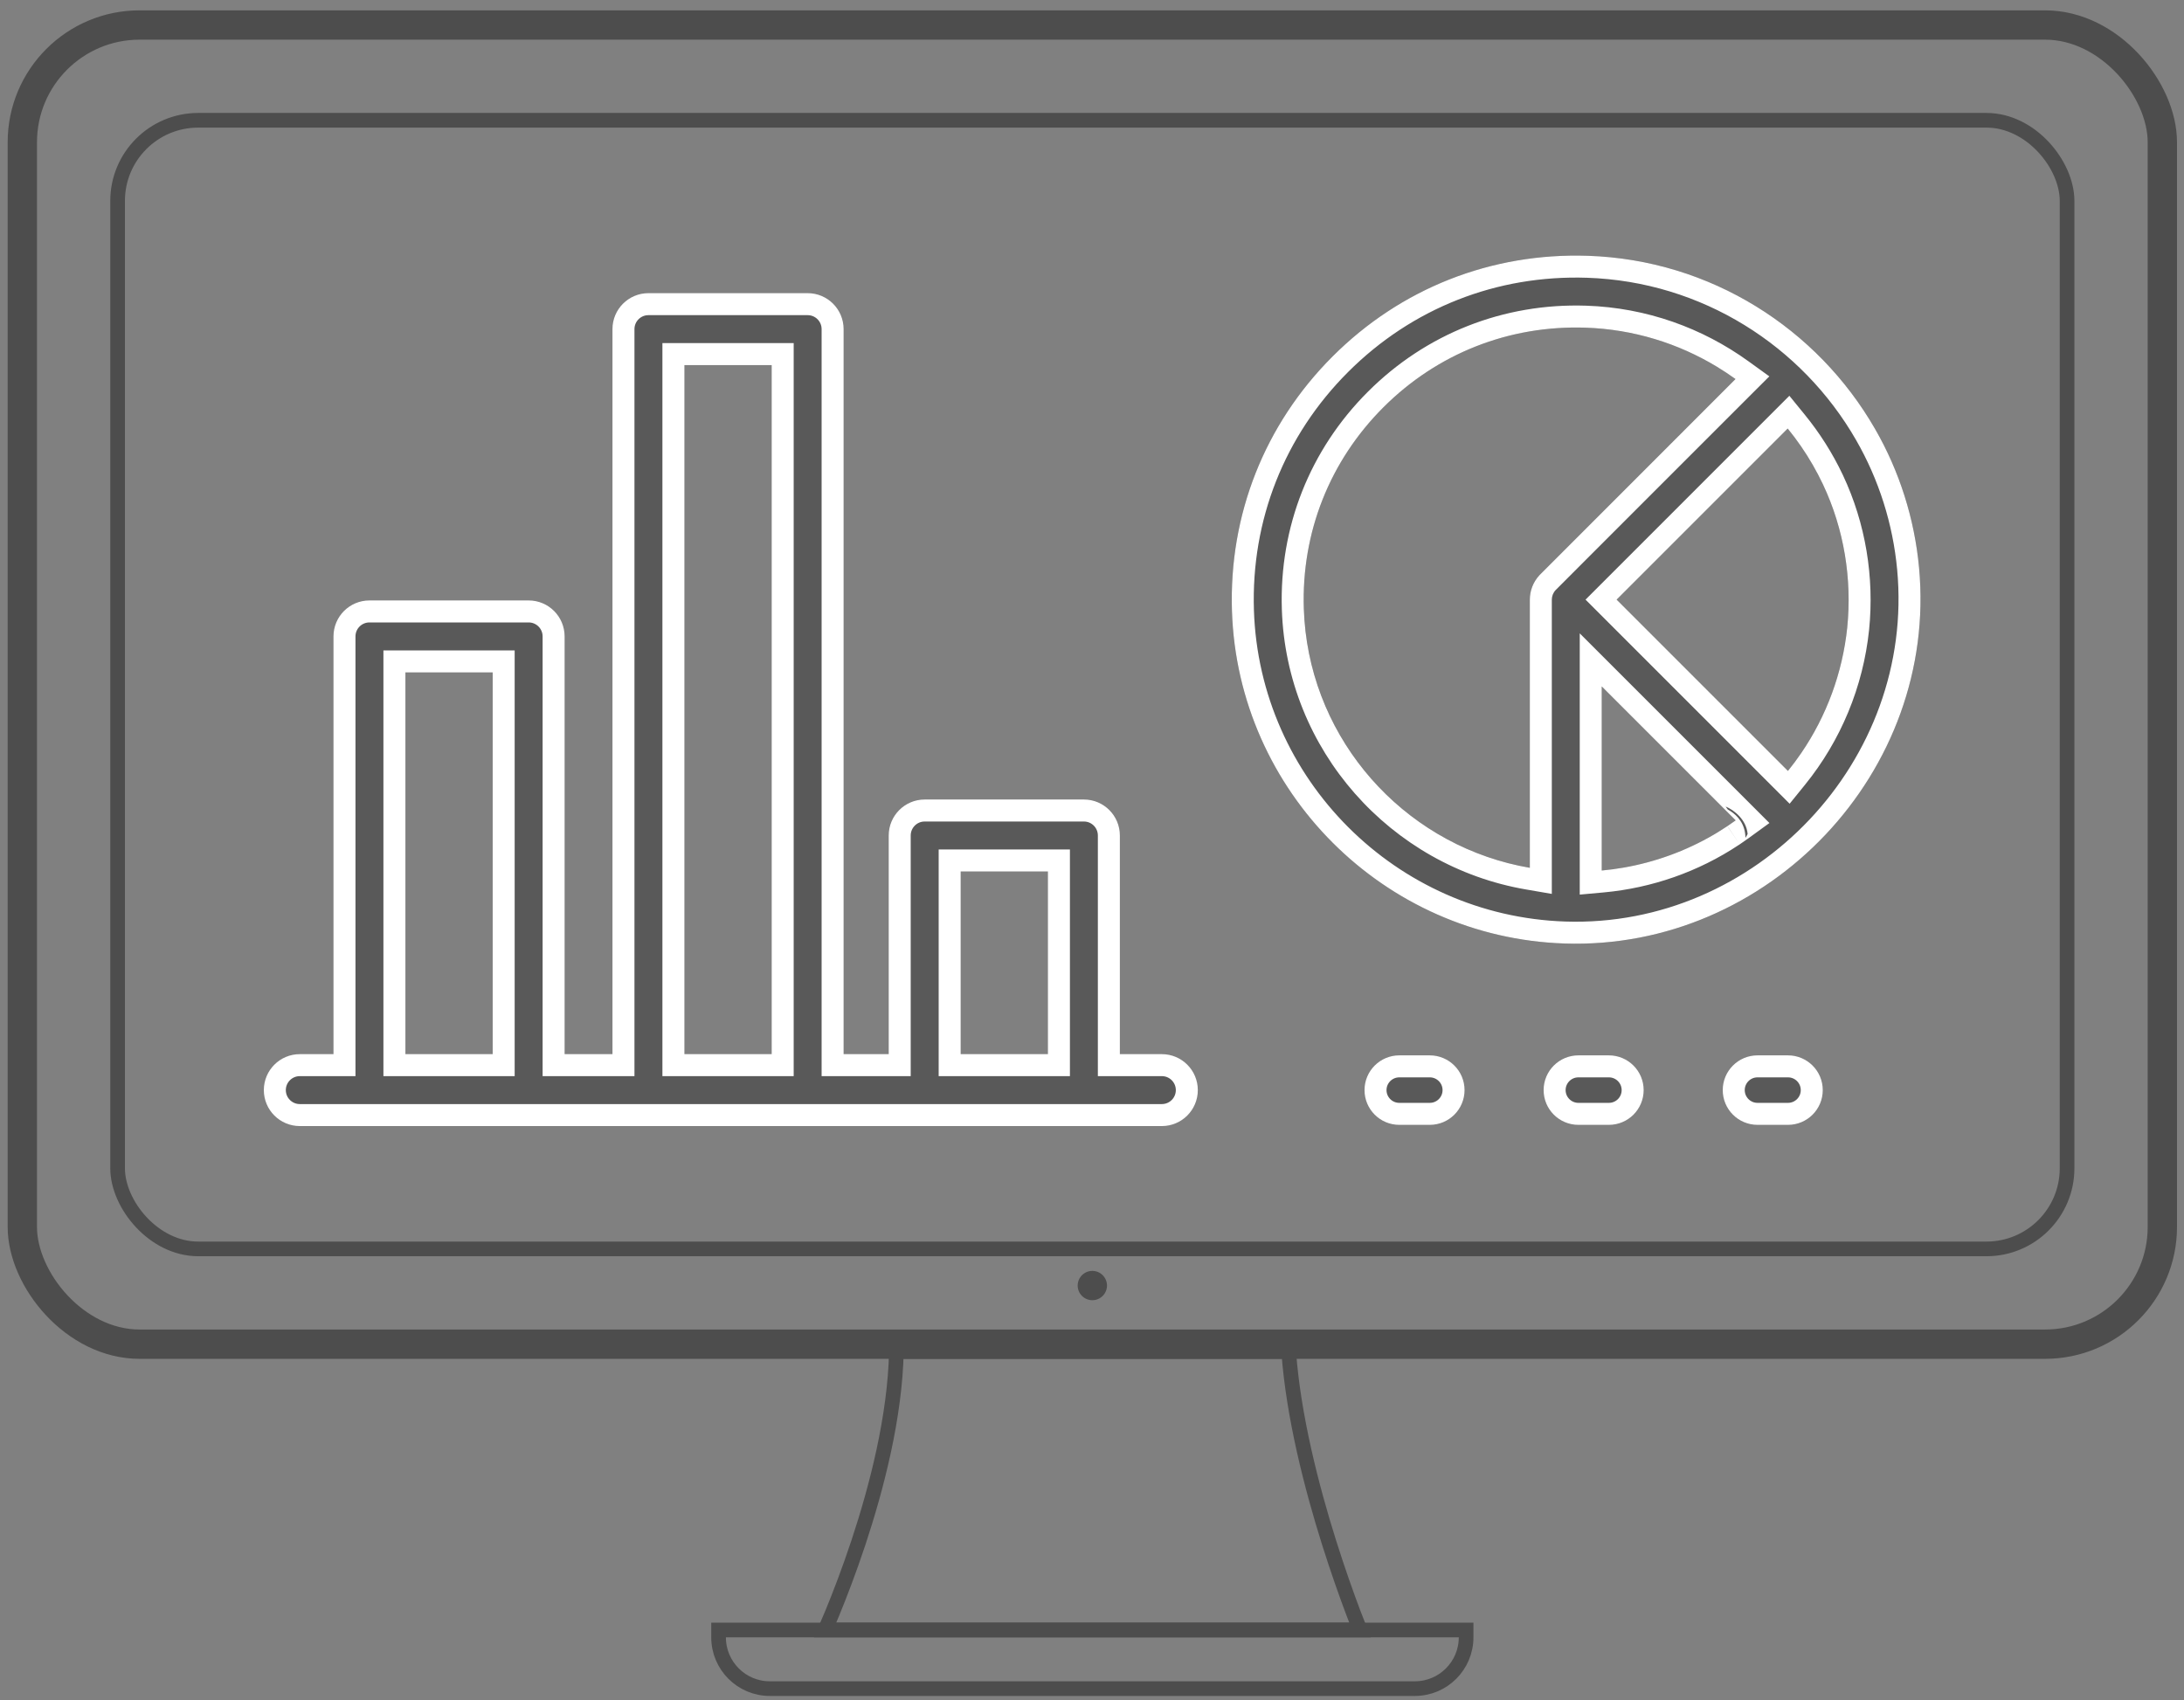 <svg width="149" height="116" viewBox="0 0 149 116" fill="none" xmlns="http://www.w3.org/2000/svg">
<rect x="0" y="0" width="149" height="116" fill="#808080" stroke="none"/>
<path d="M92.782 111.206H56.294C56.426 110.902 56.594 110.508 56.788 110.036C57.273 108.856 57.919 107.189 58.566 105.238C59.808 101.488 61.064 96.651 61.154 92.206H87.919C88.239 96.641 89.49 101.476 90.671 105.231C91.285 107.179 91.882 108.844 92.325 110.023C92.506 110.502 92.661 110.901 92.782 111.206Z" stroke="#4D4D4D"/>
<path d="M49.023 111.206H100.023V111.706C100.023 113.639 98.456 115.206 96.523 115.206H52.523C50.59 115.206 49.023 113.639 49.023 111.706V111.206Z" stroke="#4D4D4D"/>
<rect x="1.523" y="1.706" width="146" height="90" rx="8" stroke="#4D4D4D" stroke-width="2"/>
<rect x="8.023" y="8.206" width="133" height="77" rx="5.5" stroke="#4D4D4D"/>
<circle cx="74.523" cy="87.706" r="1" fill="#4D4D4D"/>
<path d="M111.385 74.372V74.372C111.385 75.266 110.66 75.992 109.762 75.992H107.685C106.788 75.992 106.062 75.266 106.062 74.372C106.062 73.478 106.788 72.752 107.685 72.752H109.762C110.659 72.752 111.385 73.478 111.385 74.372Z" fill="#595959" stroke="white" stroke-width="1.5"/>
<path d="M95.466 72.752H97.543C98.44 72.752 99.166 73.478 99.166 74.372C99.166 75.266 98.44 75.992 97.543 75.992H95.466C94.569 75.992 93.843 75.266 93.843 74.372C93.843 73.478 94.569 72.752 95.466 72.752Z" fill="#595959" stroke="white" stroke-width="1.5"/>
<path d="M123.604 74.372V74.372C123.605 75.266 122.879 75.992 121.982 75.992H119.905C119.008 75.992 118.282 75.266 118.282 74.372C118.282 73.478 119.008 72.752 119.905 72.752H121.982C122.879 72.752 123.604 73.478 123.604 74.372Z" fill="#595959" stroke="white" stroke-width="1.5"/>
<mask id="path-9-inside-1" fill="white">
<path d="M89.781 25.699C89.76 25.721 89.761 25.719 89.781 25.699V25.699Z"/>
</mask>
<path d="M89.781 25.699C89.76 25.721 89.761 25.719 89.781 25.699V25.699Z" fill="#595959"/>
<path d="M88.712 24.647C88.708 24.651 88.706 24.653 88.705 24.654C88.705 24.654 88.706 24.653 88.709 24.651C88.709 24.65 88.713 24.646 88.719 24.64C88.719 24.64 88.731 24.628 88.747 24.614C88.751 24.61 88.761 24.601 88.773 24.59C88.777 24.587 88.814 24.553 88.864 24.516C88.867 24.514 88.972 24.432 89.12 24.361C89.236 24.311 89.657 24.219 89.961 24.228C90.586 24.459 91.231 25.393 91.256 25.882C91.223 26.07 91.131 26.335 91.092 26.415C91.068 26.459 91.025 26.529 91.008 26.556C90.975 26.604 90.947 26.64 90.937 26.652C90.914 26.681 90.894 26.703 90.889 26.708C90.881 26.718 90.875 26.725 90.871 26.729C90.864 26.737 90.858 26.743 90.856 26.745C90.85 26.751 90.846 26.756 90.844 26.757C90.841 26.761 90.838 26.763 90.838 26.764C90.836 26.765 90.835 26.767 90.836 26.766C90.836 26.766 90.838 26.764 90.842 26.76L88.721 24.639C88.714 24.645 88.709 24.651 88.704 24.655C88.702 24.657 88.699 24.66 88.695 24.664C88.694 24.665 88.691 24.668 88.687 24.672C88.686 24.674 88.681 24.678 88.676 24.684C88.674 24.687 88.668 24.693 88.66 24.701C88.657 24.705 88.65 24.712 88.642 24.721C88.637 24.727 88.618 24.749 88.594 24.778C88.585 24.79 88.556 24.826 88.523 24.874C88.506 24.901 88.463 24.971 88.439 25.014C88.4 25.094 88.308 25.359 88.275 25.548C88.3 26.036 88.945 26.97 89.57 27.202C89.875 27.211 90.295 27.118 90.411 27.069C90.559 26.998 90.664 26.916 90.667 26.914C90.717 26.876 90.754 26.843 90.758 26.84C90.77 26.829 90.78 26.82 90.784 26.816C90.8 26.801 90.812 26.789 90.812 26.789C90.819 26.783 90.823 26.779 90.824 26.777C90.828 26.774 90.831 26.771 90.833 26.769C90.838 26.764 90.844 26.758 90.85 26.752L88.712 24.647Z" fill="white" mask="url(#path-9-inside-1)"/>
<mask id="path-11-inside-2" fill="white">
<path d="M118.036 56.425C118.037 56.424 118.039 56.422 118.041 56.421C118.037 56.424 118.033 56.426 118.03 56.428C118.032 56.427 118.034 56.426 118.036 56.425Z"/>
</mask>
<path d="M118.036 56.425C118.037 56.424 118.039 56.422 118.041 56.421C118.037 56.424 118.033 56.426 118.03 56.428C118.032 56.427 118.034 56.426 118.036 56.425Z" fill="#595959"/>
<path d="M118.041 56.421L118.895 57.654L117.209 55.173L118.041 56.421ZM118.03 56.428L117.198 55.18L118.774 57.731L118.03 56.428ZM118.868 57.673C118.884 57.662 118.897 57.653 118.906 57.647C118.91 57.643 118.914 57.641 118.916 57.639C118.917 57.638 118.918 57.638 118.919 57.637C118.92 57.637 118.92 57.636 118.92 57.636C118.921 57.636 118.919 57.637 118.917 57.638C118.916 57.64 118.912 57.642 118.908 57.645C118.9 57.65 118.888 57.659 118.873 57.669L117.209 55.173C117.192 55.184 117.179 55.193 117.17 55.199C117.166 55.203 117.162 55.205 117.16 55.207C117.159 55.208 117.158 55.208 117.157 55.209C117.157 55.209 117.156 55.21 117.156 55.21C117.156 55.21 117.157 55.209 117.159 55.208C117.161 55.206 117.164 55.204 117.168 55.201C117.176 55.196 117.188 55.187 117.204 55.177L118.868 57.673ZM117.187 55.188C117.198 55.18 117.206 55.175 117.209 55.173C117.209 55.173 117.21 55.173 117.209 55.173C117.209 55.173 117.209 55.173 117.209 55.173C117.209 55.173 117.208 55.173 117.208 55.174C117.206 55.175 117.202 55.177 117.198 55.18L118.862 57.677C118.86 57.678 118.859 57.678 118.858 57.679C118.858 57.679 118.857 57.68 118.857 57.68C118.856 57.68 118.86 57.678 118.862 57.677C118.868 57.673 118.88 57.665 118.895 57.654L117.187 55.188ZM118.774 57.731C118.803 57.714 118.826 57.7 118.843 57.689C118.857 57.68 118.87 57.671 118.868 57.673L117.204 55.177C117.2 55.179 117.21 55.172 117.223 55.164C117.237 55.155 117.259 55.141 117.286 55.126L118.774 57.731Z" fill="white" mask="url(#path-11-inside-2)"/>
<path d="M130.924 38.72C130.615 35.402 129.592 32.159 127.927 29.27C123.993 22.424 116.708 17.727 108.327 17.451C101.743 17.233 95.564 19.671 90.917 24.314C86.277 28.949 83.838 35.116 84.048 41.679C84.443 53.998 94.412 63.965 106.743 64.37C120.666 64.833 132.226 52.655 130.924 38.72ZM105.033 39.235C104.591 39.708 104.37 40.316 104.37 40.91V59.206C95.817 57.738 89.236 50.404 88.951 41.522C88.785 36.329 90.715 31.451 94.385 27.785C98.052 24.121 102.941 22.183 108.165 22.355C111.978 22.48 115.502 23.765 118.402 25.86C118.262 26.001 105.169 39.09 105.033 39.235ZM117.848 56.362C117.809 56.388 117.821 56.381 117.843 56.366C115.292 58.072 112.33 59.111 109.276 59.391V46.831L118.414 55.969C118.23 56.103 118.042 56.232 117.853 56.359C117.897 56.33 117.958 56.289 117.848 56.362ZM126.024 42.821C125.65 46.401 124.243 49.802 121.979 52.596L110.292 40.909L121.964 29.237C122.923 30.414 123.727 31.69 124.365 33.039C124.368 33.044 124.37 33.049 124.372 33.054C125.803 36.086 126.361 39.488 126.024 42.821Z" fill="#595959"/>
<path fill-rule="evenodd" clip-rule="evenodd" d="M129.431 38.86C129.141 35.753 128.184 32.719 126.627 30.02L126.626 30.017C122.94 23.602 116.117 19.209 108.277 18.95C102.108 18.746 96.33 21.026 91.977 25.375C87.631 29.716 85.35 35.482 85.547 41.631C85.917 53.158 95.25 62.492 106.792 62.871C119.817 63.304 130.648 51.89 129.431 38.86ZM106.129 40.26L106.128 40.26C105.956 40.445 105.87 40.682 105.87 40.909V60.986L104.116 60.684C94.874 59.098 87.76 51.177 87.452 41.57C87.272 35.963 89.361 30.683 93.325 26.724C97.286 22.766 102.576 20.67 108.214 20.855C112.337 20.991 116.148 22.382 119.281 24.645L120.71 25.677L119.462 26.922C119.392 26.992 116.085 30.298 112.777 33.606C111.123 35.26 109.469 36.914 108.221 38.164C107.597 38.789 107.074 39.312 106.703 39.684C106.467 39.921 106.304 40.084 106.214 40.174C106.155 40.233 106.127 40.262 106.129 40.26ZM102.87 58.884C95.059 56.863 89.219 49.877 88.951 41.522C88.785 36.329 90.715 31.451 94.385 27.785C98.052 24.121 102.941 22.183 108.165 22.355C111.435 22.462 114.492 23.423 117.126 25.015C117.563 25.28 117.989 25.562 118.402 25.86C118.378 25.884 117.977 26.286 117.327 26.936C114.169 30.093 105.146 39.114 105.033 39.235C104.591 39.708 104.37 40.316 104.37 40.91V59.206C103.863 59.119 103.363 59.011 102.87 58.884ZM118.414 55.969C118.23 56.103 118.042 56.232 117.853 56.359C117.878 56.342 117.91 56.321 117.91 56.321C117.91 56.321 117.895 56.331 117.853 56.359C117.851 56.36 117.85 56.361 117.848 56.362L117.868 56.392L117.917 56.466L117.848 56.362L117.826 56.377C117.817 56.383 117.827 56.376 117.843 56.366C117.626 56.511 117.407 56.65 117.185 56.785C117.169 56.795 117.153 56.804 117.138 56.814C117.054 56.865 116.97 56.914 116.885 56.964C114.999 58.062 112.924 58.816 110.776 59.191C110.279 59.278 109.779 59.345 109.276 59.391V46.831L118.414 55.969ZM118.635 57.64C115.883 59.471 112.697 60.584 109.412 60.885L107.776 61.034V43.21L120.716 56.15L119.296 57.182C119.122 57.309 118.948 57.429 118.777 57.545L118.769 57.551L118.759 57.558L118.751 57.563L118.748 57.565L118.746 57.566L118.737 57.572L118.736 57.573L118.735 57.574L118.733 57.575L118.682 57.609L118.655 57.627L118.647 57.632L118.638 57.638L118.635 57.64ZM119.079 57.162C119.111 57.114 119.142 57.062 119.171 57.01C119.192 56.972 119.212 56.934 119.23 56.897C119.188 56.419 118.963 56.016 118.68 55.703C118.378 55.369 118.011 55.138 117.728 55.026L117.877 55.23C118.112 55.357 118.37 55.541 118.586 55.797C118.814 56.065 118.996 56.413 119.057 56.854C119.071 56.952 119.078 57.055 119.079 57.162ZM118.686 57.604L117.922 56.461L117.917 56.466L117.977 56.554L118.686 57.604C118.686 57.604 118.686 57.605 118.686 57.604ZM117.961 56.531L117.917 56.466L117.913 56.47M118.676 57.61C118.676 57.61 118.676 57.61 118.676 57.61L118.17 56.847ZM127.516 42.972L127.515 42.977C127.112 46.845 125.592 50.52 123.144 53.54L122.095 54.834L108.171 40.909L122.077 27.002L123.126 28.289C124.158 29.555 125.024 30.927 125.713 32.38C125.72 32.395 125.729 32.413 125.738 32.433C127.281 35.714 127.879 39.383 127.516 42.972ZM124.372 33.054C124.37 33.049 124.368 33.044 124.365 33.039C123.94 32.141 123.442 31.275 122.873 30.449C122.587 30.035 122.284 29.63 121.964 29.237L110.292 40.909L121.979 52.596C122.298 52.202 122.6 51.796 122.884 51.38C124.619 48.84 125.702 45.896 126.024 42.821C126.361 39.488 125.803 36.086 124.372 33.054ZM130.924 38.72C130.615 35.402 129.592 32.159 127.927 29.27C123.993 22.424 116.708 17.727 108.327 17.451C101.743 17.233 95.564 19.671 90.917 24.314C86.277 28.949 83.838 35.116 84.048 41.679C84.443 53.998 94.412 63.965 106.743 64.37C120.666 64.833 132.226 52.655 130.924 38.72Z" fill="white"/>
<mask id="path-15-inside-3" fill="white">
<path d="M89.779 25.699C89.854 25.625 90.234 25.245 91.104 24.376C94.658 20.826 90.064 25.416 89.779 25.699Z"/>
</mask>
<path d="M89.779 25.699C89.854 25.625 90.234 25.245 91.104 24.376C94.658 20.826 90.064 25.416 89.779 25.699Z" fill="#595959"/>
<path d="M89.779 25.699L88.719 24.639L90.839 26.761L89.779 25.699ZM91.104 24.376L90.044 23.315L90.044 23.315L91.104 24.376ZM90.84 26.76C90.914 26.686 91.294 26.307 92.164 25.437L90.044 23.315C89.175 24.183 88.793 24.564 88.719 24.639L90.84 26.76ZM92.164 25.437C93.053 24.549 93.432 24.171 93.496 24.106C93.5 24.102 93.503 24.1 93.504 24.098C93.505 24.097 93.505 24.097 93.505 24.097C93.505 24.098 93.504 24.098 93.504 24.099C93.495 24.108 91.377 24.087 91.382 21.978C91.383 21.977 91.385 21.975 91.385 21.975C91.385 21.975 91.385 21.975 91.385 21.975C91.385 21.975 91.385 21.975 91.385 21.975C91.385 21.975 91.385 21.975 91.385 21.975C91.385 21.975 91.384 21.976 91.384 21.976C91.383 21.977 91.382 21.978 91.38 21.98C91.377 21.983 91.373 21.986 91.368 21.991C91.348 22.012 91.312 22.048 91.261 22.099C91.161 22.199 91.006 22.354 90.821 22.539C90.081 23.278 88.861 24.496 88.719 24.638L90.839 26.761C90.981 26.619 92.201 25.4 92.941 24.661C93.126 24.476 93.281 24.321 93.382 24.221C93.432 24.171 93.469 24.134 93.489 24.114C93.499 24.104 93.505 24.098 93.507 24.096C93.507 24.096 93.507 24.095 93.508 24.095C93.508 24.095 93.51 24.093 93.511 24.092C93.516 21.983 91.398 21.962 91.389 21.971C91.388 21.971 91.387 21.973 91.387 21.973C91.386 21.974 91.385 21.974 91.385 21.975C91.383 21.977 91.38 21.98 91.376 21.984C91.311 22.048 90.932 22.427 90.044 23.315L92.164 25.437Z" fill="white" mask="url(#path-15-inside-3)"/>
<path d="M75.65 71.919V72.669H76.4H79.266C80.207 72.669 80.969 73.431 80.969 74.372V74.372C80.969 75.313 80.206 76.075 79.266 76.075H73.947H63.085H55.1H44.238H36.066H25.205H20.453C19.513 76.075 18.75 75.312 18.75 74.372C18.75 73.431 19.513 72.669 20.453 72.669H22.752H23.502V71.919V43.419C23.502 42.478 24.264 41.715 25.205 41.715H36.066C37.007 41.715 37.769 42.478 37.769 43.418V43.418V71.918V72.668H38.519H41.785H42.535V71.918V22.454C42.535 21.513 43.298 20.751 44.238 20.751H55.1C56.041 20.751 56.803 21.513 56.803 22.454V71.919V72.669H57.553H60.632H61.382V71.919V57.001C61.382 56.06 62.145 55.297 63.085 55.297H73.947C74.888 55.297 75.65 56.06 75.65 57.001V71.919ZM33.613 72.669H34.363V71.919V45.872V45.122H33.613H27.658H26.908V45.872V71.919V72.669H27.658H33.613ZM52.648 72.668H53.398V71.918V24.907V24.157H52.648H46.692H45.942V24.907V71.918V72.668H46.692H52.648ZM71.494 72.668H72.244V71.918V59.453V58.703H71.494H65.539H64.789V59.453V71.918V72.668H65.539H71.494Z" fill="#595959" stroke="white" stroke-width="1.5"/>
</svg>
